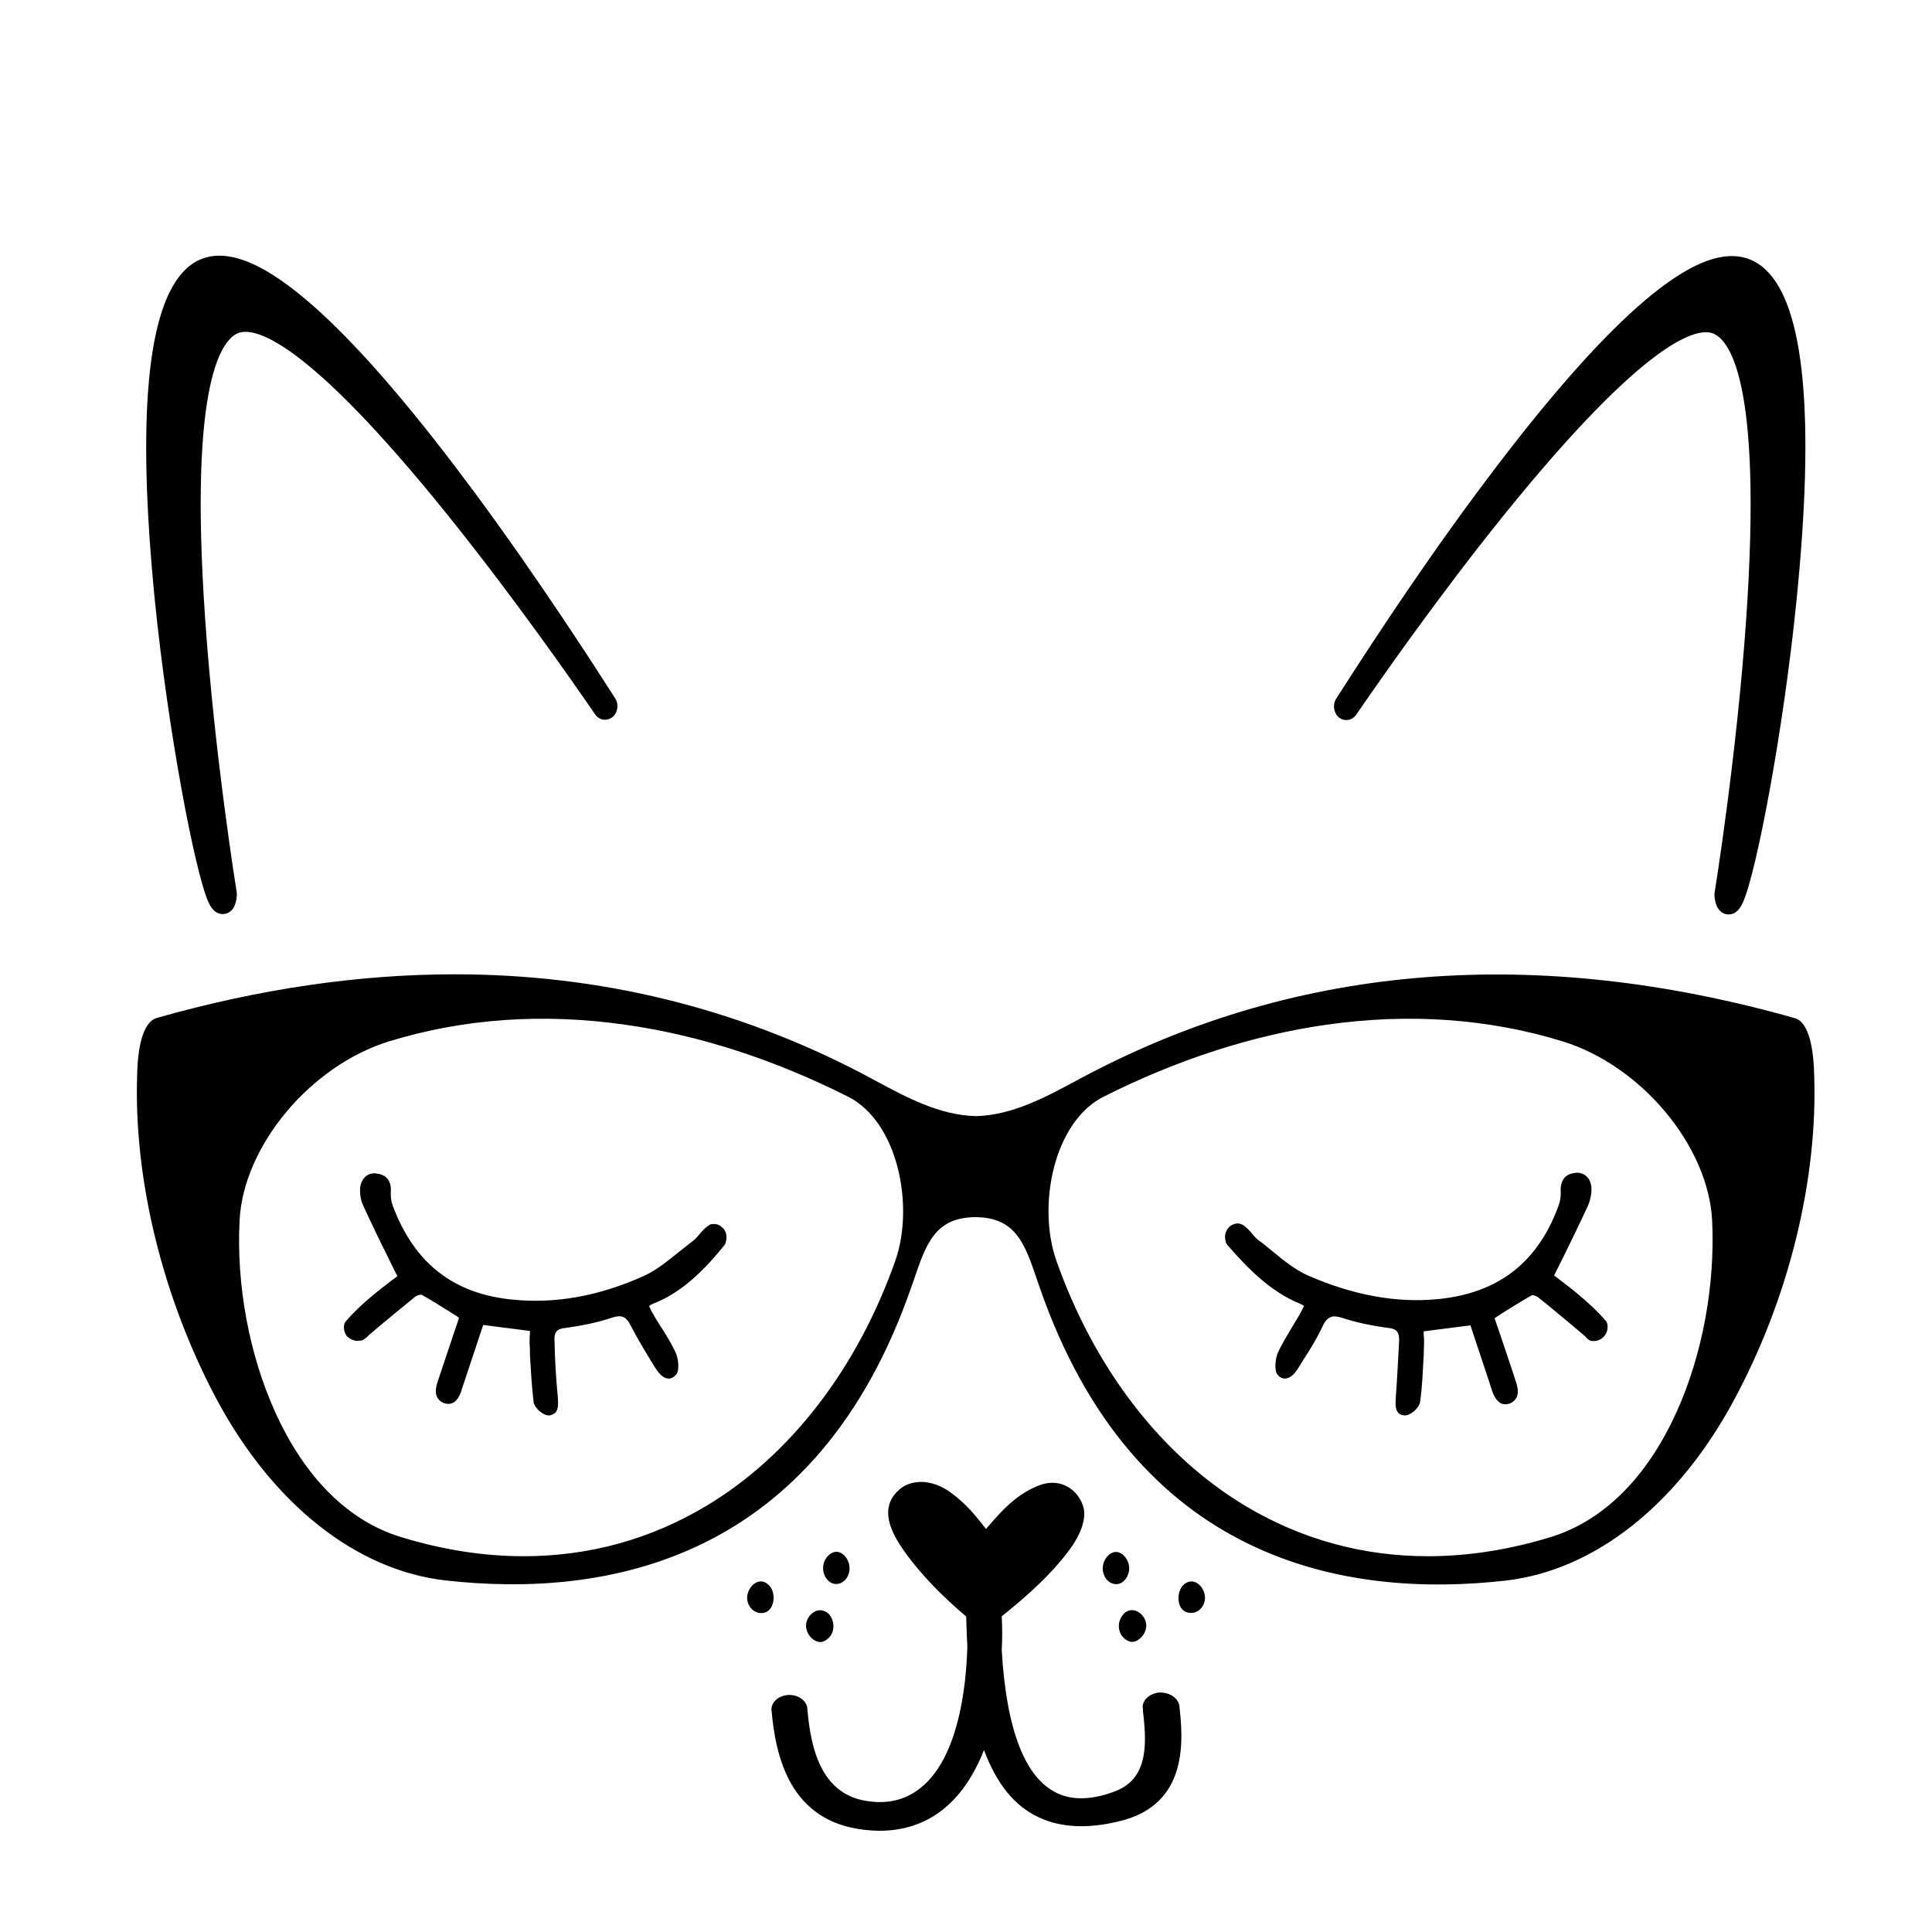 <?xml version="1.0" encoding="utf-8"?>
<!-- Generator: Adobe Illustrator 19.1.0, SVG Export Plug-In . SVG Version: 6.00 Build 0)  -->
<svg version="1.1" id="Layer_1" xmlns="http://www.w3.org/2000/svg" xmlns:xlink="http://www.w3.org/1999/xlink" x="0px" y="0px"
	 width="1000px" height="1000px" viewBox="0 0 1000 1000" style="enable-background:new 0 0 1000 1000;" xml:space="preserve">
<path d="M929.9,310.5c-6.8,67.8-20.8,141.2-27.8,156.7c-2.2,4.8-4.9,6.1-7.2,6.1c-0.5,0-0.9,0-1.4-0.1c-3.6-0.8-5.7-4-6.1-9.7v-0.8
	l0.1-0.8c0.1-0.6,11.4-70.4,16.3-141.2c8.7-125.2-9.3-145.4-17.4-148.2c-7.5-2.7-33.1,1.3-108.3,94.5
	c-34.6,42.9-65.6,87.6-76.1,102.9c-2.1,3-5.9,3.7-8.8,1.6l0,0c-2.8-2.2-3.6-6.5-1.7-9.7c10-15.6,39.2-61.4,73.3-107.3
	c57-76.8,99.6-117.7,127-121.6c8.7-1.3,16,1,22,6.6C934.1,158.4,939.4,216.1,929.9,310.5z M80.1,310.3
	c6.8,67.8,20.8,141.2,27.8,156.7c2.2,4.8,4.9,6.1,7.2,6.1c0.5,0,1,0,1.4-0.1c3.7-0.8,5.7-4,6.1-9.7v-0.8l-0.1-0.8
	c-0.1-0.6-11.4-70.3-16.3-141.2c-8.7-125.2,9.3-145.4,17.4-148.2c7.6-2.7,33.2,1.2,108.3,94.5c34.5,42.9,65.6,87.6,76.1,102.9
	c2.1,3.1,5.9,3.7,8.8,1.6l0,0c3-2.2,3.6-6.6,1.7-9.7c-10-15.6-39.3-61.4-73.3-107.3c-56.9-76.8-99.6-117.7-127-121.6
	c-8.7-1.3-16.2,1-22,6.6C76.1,158.4,70.8,216.1,80.1,310.3z M939,556L939,556c2,54.5-13.1,116-41.5,168.7
	c-29.1,54.1-72.1,88.1-118.1,93.4c-83,9.4-192.4-9.5-241.6-152.7l-0.9-2.6c-6.4-19-11.1-32.7-32-32.8c-20.9,0.1-25.6,13.8-32,32.8
	l-0.9,2.5c-49.2,143.2-158.6,162.1-241.6,152.7c-46-5.3-89-39.3-118.1-93.4C84.2,671.9,69.1,610.5,71,556c0.4-17,4-27.4,10.1-29.1
	c53.2-15.1,104.7-22.6,154.3-22.6c74.8,0,145.4,17.2,210.9,51.4c2.2,1.2,4.4,2.4,6.7,3.6c16.4,8.8,33.3,17.9,52,18.4l0.1,0l0.1,0
	c18.7-0.5,35.6-9.6,52-18.4c2.2-1.2,4.4-2.4,6.6-3.5c108.9-57,231.8-66.6,365.2-28.8C935,528.6,938.6,538.9,939,556z M438.9,567.6
	c-38.2-19.2-76.9-31.8-115.2-37.2c-42.7-6.1-83.9-3.2-122.3,8.6c-40.8,12.6-75.5,54.2-77.4,92.8c-1.7,33.3,5,69.3,18.3,98.8
	c15.4,34.2,38,56.7,65.3,65c21.6,6.6,42.8,9.9,63.5,9.9c33.6,0,65.5-8.7,94.4-26c43.5-26,78.3-71.2,98-127.2l0,0
	C473.3,623.9,464.8,580.7,438.9,567.6z M886.2,631.8c-1.9-38.6-36.6-80.2-77.4-92.8c-38.4-11.8-79.6-14.7-122.3-8.6
	c-38.3,5.5-77,18-115.2,37.2c-25.9,13-34.5,56.2-24.6,84.7c19.7,56,54.5,101.2,98,127.2c28.9,17.3,60.8,26,94.4,26
	c20.6,0,41.9-3.3,63.5-9.9c27.3-8.4,49.9-30.8,65.3-65C881.2,701.1,887.8,665.1,886.2,631.8z M179.6,691.7c-1.4-1.9-1.9-4.1-1.4-6.3
	c0.2-0.7,0.5-1.2,1-1.7c4.1-4.8,8.9-9.2,13.5-13c3.4-2.9,7-5.6,10.1-8c1-0.7,1.9-1.4,2.9-2.2c-1.7-3.1-3.1-6.3-4.6-9.2
	c-4.6-9.2-8.9-18.1-13-27.1c-1.4-2.7-1.9-6.3-1.7-9.2c0.2-2.7,1.4-4.8,3.1-6.3c1.7-1.2,3.6-1.7,6-1.2c3.4,0.5,7.2,2.7,6.8,9.4
	c-0.2,2.4,0.2,5.1,1,7.2c11.1,29.7,31.4,45.7,62.3,48.6c22,2.2,44.7-1.9,67.7-12.3c6.5-2.9,12.6-8,18.6-12.8
	c2.2-1.7,4.3-3.4,6.5-5.1c1.4-1,2.4-2.2,3.6-3.6c1.4-1.7,2.9-3.4,4.8-4.6c0.5-0.5,1.2-0.7,1.9-0.7c1.9-0.2,3.6,0.2,5.1,1.7
	c1.7,1.4,2.4,3.6,2.2,5.8c-0.2,1.7-0.5,2.9-1.2,3.6c-9.4,11.6-21.3,24.2-37,30.2c-0.5,0.2-1,0.5-1.7,1c0,0.2-0.2,0.2-0.2,0.2
	c0.2,0.2,0.2,0.5,0.5,0.7c0.5,1.2,1,2.4,1.7,3.4c1.2,2.2,2.4,4.1,3.6,6c2.9,4.3,5.6,8.9,8,13.8c1.4,3.1,2.2,9.4,0.2,11.6
	c-1.4,1.4-2.9,2.2-4.3,1.9c-2.2-0.2-4.3-2.2-6.5-5.6l-2.4-3.9c-3.4-5.6-7-11.6-10.1-17.6c-2.7-5.6-5.3-5.8-10.1-4.3
	c-7.2,2.4-15.2,4.1-24.4,5.3c-3.9,0.5-5.3,2.2-5.1,6.3c0.2,9.2,0.7,19.3,1.7,29c0.2,3.4,0.5,6.5-1.2,8.5c-1,0.7-1.9,1.4-3.4,1.4
	h-0.2c-2.9,0-7.2-3.9-7.7-6.8c-1-8.2-1.4-16.4-1.9-24.4c0-2.2,0-4.1-0.2-6.3c0-1.4,0-3.1,0.2-4.8c0-0.5,0-1,0-1.4l-24.2-3.1
	l-10.1,30.4c-0.5,1.4-1,2.9-1.4,4.3c-1.2,3.1-2.7,5.1-4.6,5.8c-1.4,0.5-2.9,0.5-4.6-0.2c-5.6-2.7-3.6-8.7-2.9-10.9l11.1-33.1
	c-1.2-1-2.7-1.7-4.1-2.7c-4.8-2.9-9.9-6.3-15.2-9.2c-0.7-0.2-2.4,0.2-3.4,1c-6,4.8-12.1,9.9-17.9,14.7l-6,5.1c-0.2,0.2-0.7,0.7-1,1
	c-1,0.7-1.9,1.7-3.1,1.9c-0.2,0-0.2,0-0.5,0C183.9,694.4,181.5,693.4,179.6,691.7z M635.3,644.4c-0.7-0.7-1-1.9-1.2-3.6
	c-0.2-2.2,0.7-4.3,2.2-5.8c1.4-1.2,3.1-1.9,5.1-1.7c0.7,0.2,1.4,0.5,1.9,0.7c1.9,1.2,3.4,2.9,4.8,4.6c1.2,1.4,2.4,2.7,3.6,3.6
	c2.2,1.4,4.3,3.4,6.5,5.1c5.8,4.8,12.1,9.9,18.6,12.8c23,10.1,45.7,14.5,67.7,12.3c30.9-3.1,51.5-18.8,62.3-48.6
	c0.7-1.9,1.2-4.8,1-7.2c-0.2-6.8,3.4-8.9,6.8-9.4c2.4-0.5,4.3,0,6,1.2c1.7,1.2,2.9,3.4,3.1,6.3c0.2,2.9-0.5,6.3-1.7,9.2
	c-4.1,8.9-8.5,17.9-13,27.1c-1.4,2.9-3.1,6-4.6,9.2c1,0.7,1.9,1.4,2.9,2.2c3.1,2.4,6.8,5.1,10.1,8c4.6,3.9,9.4,8.2,13.5,13
	c0.5,0.2,0.7,1,1,1.7c0.5,2.2,0,4.6-1.4,6.3c-1.4,1.7-3.6,2.9-6,2.7c-0.2,0-0.2,0-0.5,0c-1.2,0-2.2-1-3.1-1.9c-0.2-0.5-0.7-0.7-1-1
	l-6-5.1c-5.8-4.8-11.8-9.9-17.9-14.7c-1-0.7-2.7-1.2-3.1-1c-5.1,2.9-10.1,6-15.2,9.2c-1.4,1-2.7,1.7-4.1,2.7l2.9,8.5
	c2.7,8.2,5.6,16.4,8.2,24.6c0.7,2.2,2.7,8.2-2.9,10.9c-1.7,0.7-3.1,0.7-4.6,0.2c-1.7-0.7-3.4-2.7-4.6-5.8c-0.5-1.4-1-2.9-1.4-4.3
	l-10.1-30.4l-24.2,3.1c0,0.5,0,1,0,1.4c0.2,1.7,0.2,3.1,0.2,4.8c0,2.2-0.2,4.1-0.2,6.3c-0.5,8-0.7,16.2-1.9,24.2
	c-0.5,2.9-4.8,6.8-7.7,6.8h-0.2c-1.4,0-2.7-0.5-3.4-1.4c-1.7-1.9-1.4-5.1-1.2-8.5c0.7-9.7,1.2-19.6,1.7-29c0-4.1-1.2-5.8-5.1-6.3
	c-9.2-1.2-17.2-2.9-24.4-5.3c-4.6-1.4-7.5-1.2-10.1,4.3c-2.9,6.3-6.5,12.1-10.1,17.6l-2.4,3.9c-2.2,3.6-4.3,5.3-6.5,5.6
	c-1.7,0.2-3.1-0.5-4.3-1.9c-1.9-2.2-1.2-8.5,0.2-11.6c2.2-4.8,5.1-9.4,7.7-13.8c1.2-1.9,2.4-4.1,3.6-6c0.5-1,1.2-2.2,1.7-3.4
	c0.2-0.2,0.2-0.5,0.5-0.7c0-0.2-0.2-0.2-0.2-0.2c-0.5-0.5-1.2-0.7-1.7-1C657.3,668.5,645.4,656,635.3,644.4z M610.4,882.6
	c1.8,16.7,5.7,51.7-31.6,60.2c-16.2,3.9-30.1,3.1-41.2-2.2c-12.6-5.8-21.9-17.6-28.3-34.8c-10.8,27.5-29.2,41.8-54.1,41.8
	c-2.4,0-5.1-0.2-7.8-0.5c-38.5-4.3-46-37.7-48.1-62.3c0-4.1,4.2-7.5,9.3-7.5c5.1,0,9.3,3.4,9.3,7.5c1.8,20.5,7.2,44.7,32.2,47.6
	c9.3,1.2,17.4-0.7,24.1-5.3c21.6-14.5,25.9-53.2,26.5-74.9c-0.3-4.8-0.6-15.5-0.6-15.5c-12.9-10.9-22.8-21.3-30.7-31.9
	c-5.4-7.5-16.5-23-3.9-33.8c2.7-2.4,6-3.6,9.9-3.9c6.3-0.5,12.6,2.4,16.5,5.3c8.1,5.8,13.5,12.6,18.3,18.8c0.3,0,0.3,0.2,0.3,0.2
	c0.3-0.7,0.9-1.2,1.5-1.9c1.2-1.4,2.4-2.7,3.6-4.1c5.7-6.3,12.6-13,23.1-16.9c5.1-1.7,9.9-1.2,13.8,1c5.4,2.9,8.4,8.9,8.7,13
	c0.3,6.3-2.7,12.1-5.7,16.9c-9.9,14.5-24.4,27.1-37,37.2c0.3,5.8,0.3,11.6,0,17.6c2.4,41.1,12,66,28.6,73.9
	c8.1,3.9,18.6,3.6,30.7-1.2c17.7-7,15.3-27.5,13.8-41.3v-1c-0.9-3.9,2.7-7.7,7.8-8.5C604.7,875.6,609.5,878.5,610.4,882.6
	L610.4,882.6z M426.2,809.9c-0.5,2.5,0.1,5.2,1.6,7.2c0.8,1.1,1.8,2,3,2.4c1.8,0.7,3.9,0.4,5.4-0.7c1.6-1,2.7-2.7,3.2-4.6
	c1-3.5-0.3-7.6-3.2-9.8c-1.1-0.8-2.2-1.2-3.2-1.2C429.7,803.2,426.8,806.5,426.2,809.9z M398.1,820.6c1.7,1.8,2.4,4.3,2.3,6.8
	c-0.1,2.4-0.9,4.8-2.7,6.3c-1.9,1.5-4.7,1.6-6.9,0.4c-2.1-1.1-3.6-3.4-4-5.8c-0.1-0.4-0.1-0.9-0.1-1.3
	C386.8,821.2,393,815.3,398.1,820.6z M427.5,834.3c1.8,1,3,2.8,3.5,4.8c0.6,2,0.5,4.2-0.3,6.1c-0.8,1.9-2.4,3.5-4.3,4.3
	c-0.7,0.3-1.5,0.5-2.3,0.4c-0.8-0.1-1.5-0.4-2.2-0.7c-2.7-1.5-4.6-4.4-4.7-7.5c0-0.2,0-0.4,0-0.6
	C417.5,836.1,422.8,831.5,427.5,834.3z M577.5,803.3c-1,0-2.1,0.4-3.2,1.2c-2.9,2.2-4.2,6.3-3.2,9.8c0.5,1.8,1.6,3.5,3.2,4.6
	c1.6,1,3.7,1.4,5.4,0.7c1.2-0.5,2.2-1.4,3-2.4c1.5-2.1,2.1-4.7,1.6-7.2C583.6,806.5,580.7,803.2,577.5,803.3z M623.7,827
	c0,0.4,0,0.9-0.1,1.3c-0.4,2.4-1.8,4.6-4,5.8c-2.1,1.1-5,1-6.9-0.4c-1.9-1.4-2.7-3.9-2.7-6.3c-0.1-2.5,0.7-5,2.3-6.8
	C617.5,815.3,623.7,821.2,623.7,827z M593.3,841c0,0.2,0,0.4,0,0.6c-0.1,3.1-2,6-4.7,7.5c-0.7,0.4-1.5,0.7-2.2,0.7
	c-0.8,0.1-1.6-0.1-2.3-0.4c-1.9-0.8-3.5-2.4-4.3-4.3c-0.8-1.9-0.9-4.1-0.3-6.1c0.6-1.9,1.8-3.7,3.5-4.8
	C587.7,831.5,593,836.1,593.3,841z"/>
</svg>
